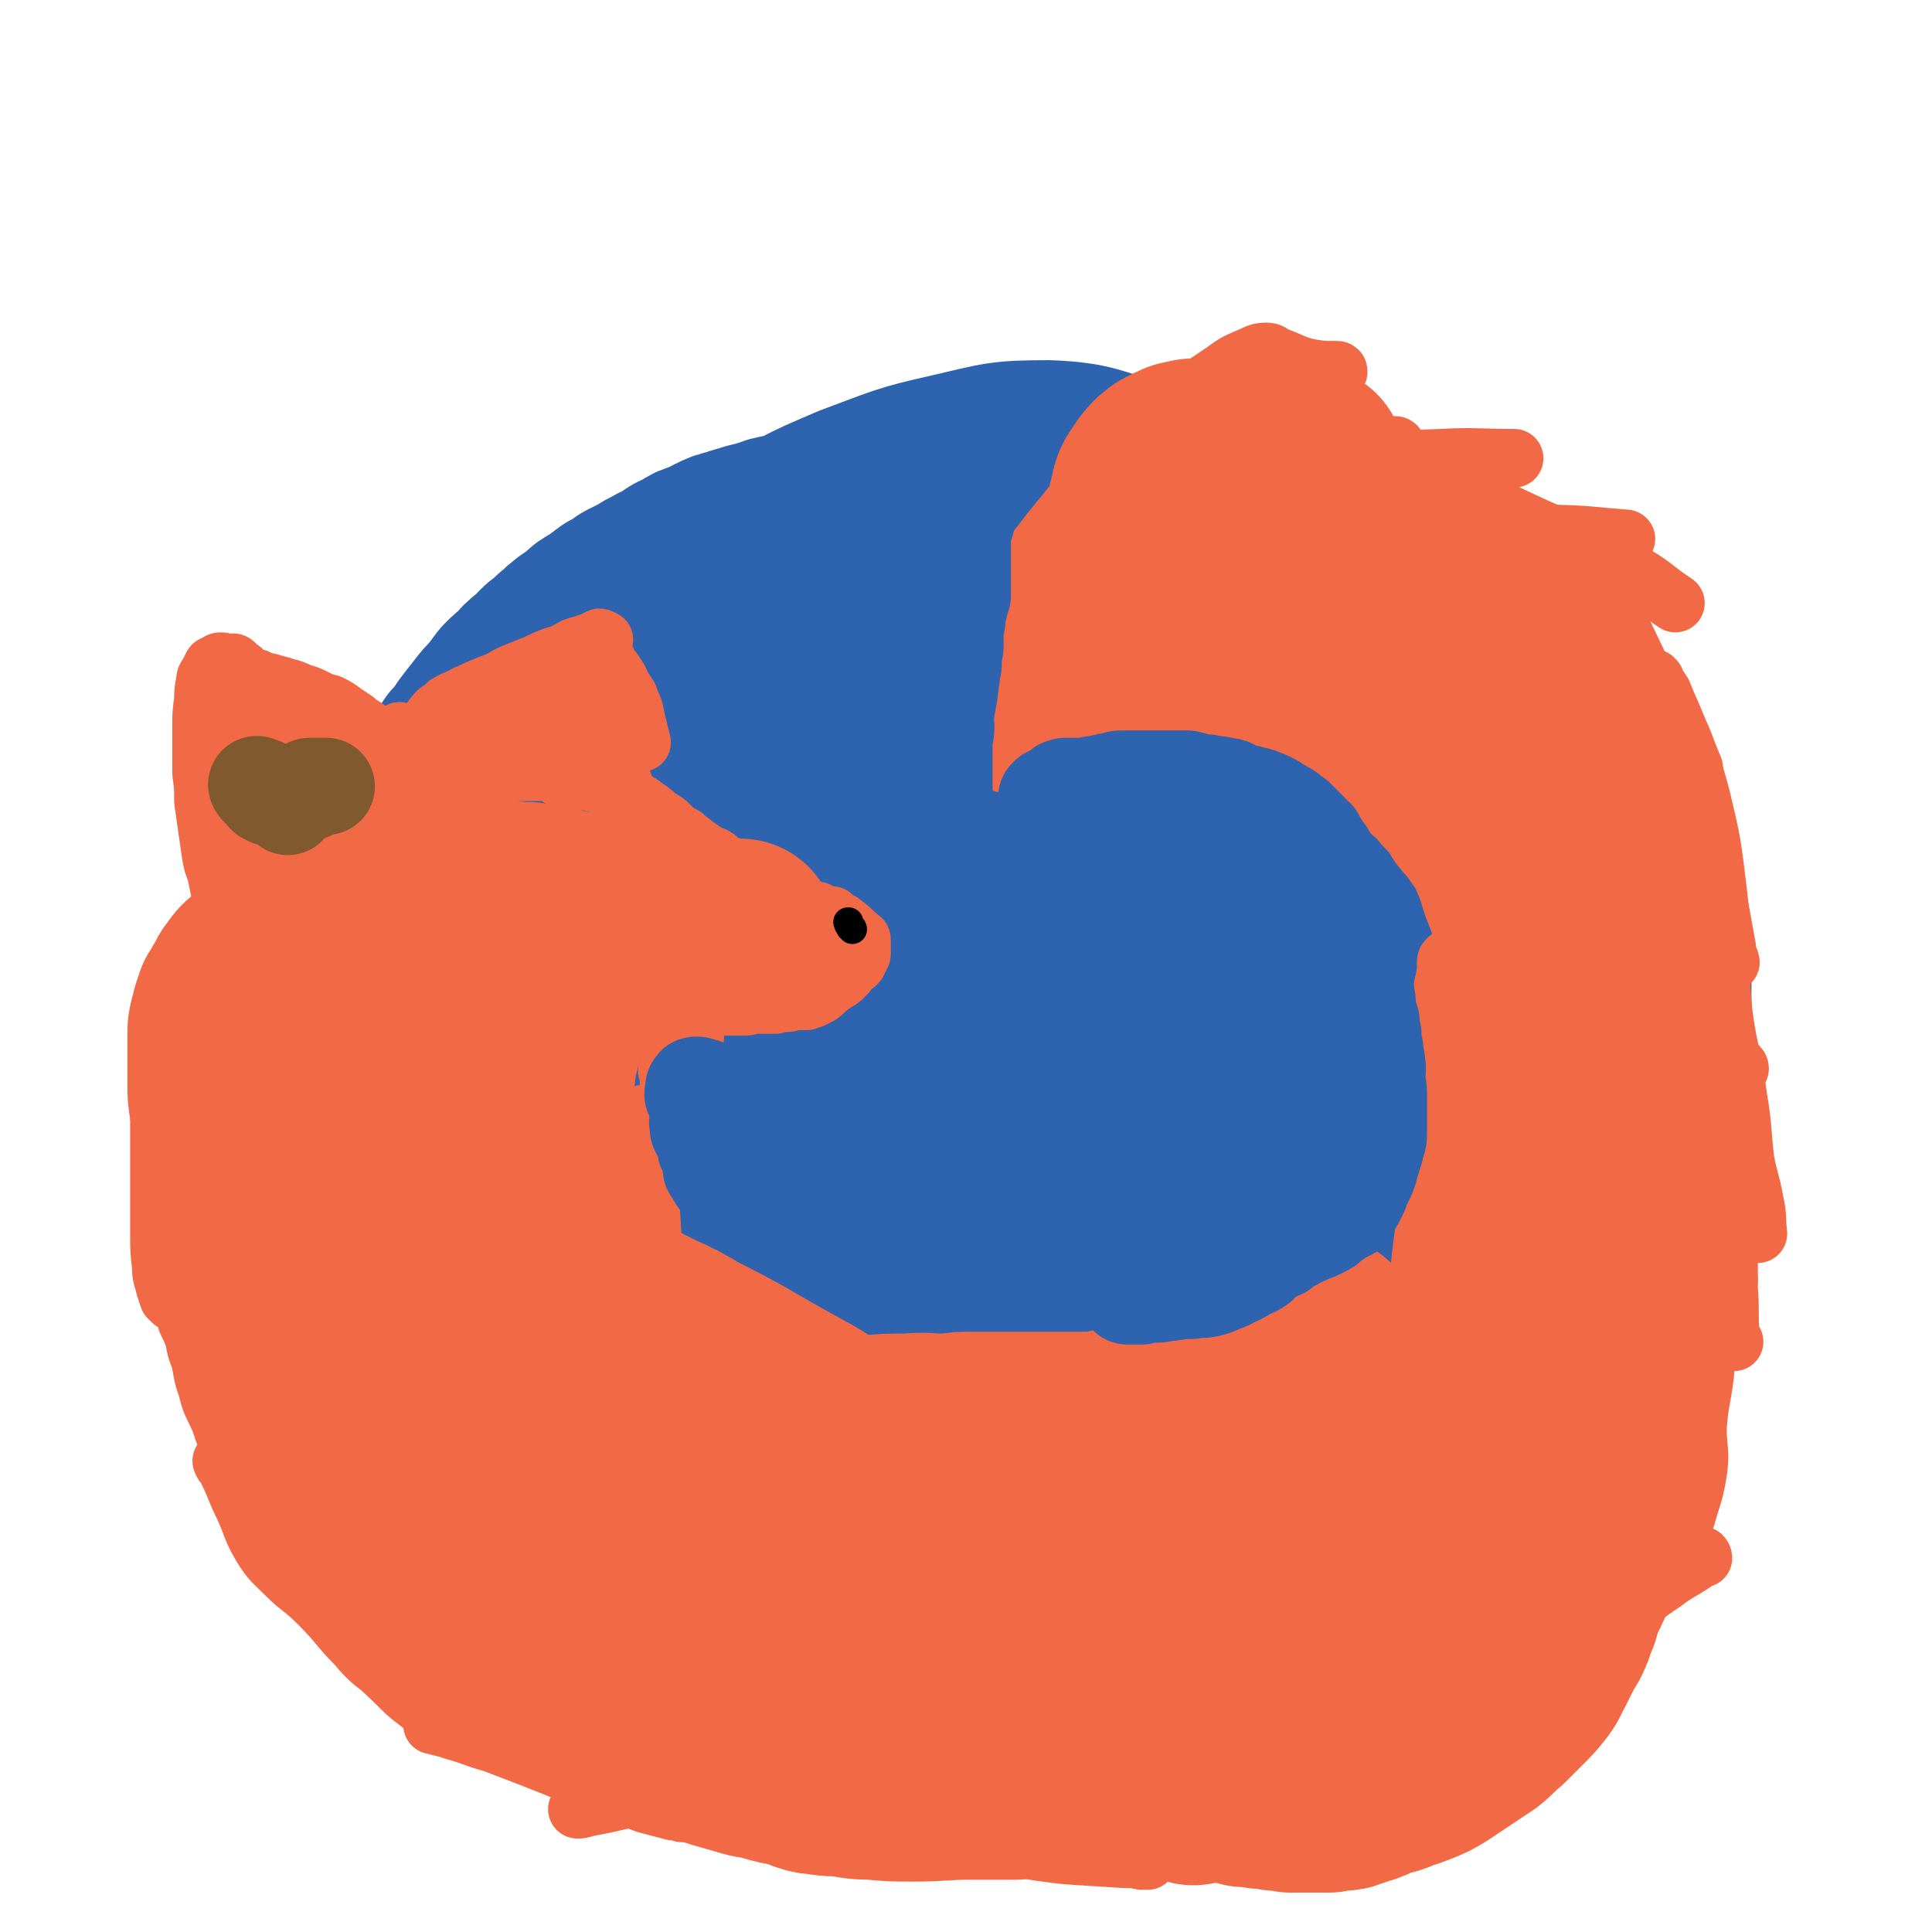 <svg viewBox='0 0 1054 1054' version='1.1' xmlns='http://www.w3.org/2000/svg' xmlns:xlink='http://www.w3.org/1999/xlink'><g fill='none' stroke='#2D63AF' stroke-width='105' stroke-linecap='round' stroke-linejoin='round'><path d='M474,407c-1,0 -1,-1 -1,-1 -1,0 -1,1 -1,2 0,1 1,0 1,1 0,1 0,1 -1,3 0,1 0,2 -1,3 -1,1 -1,0 -3,0 -2,1 -2,1 -5,2 -3,0 -3,-1 -6,0 -6,2 -6,2 -11,7 -15,14 -15,15 -29,31 -19,21 -22,20 -37,44 -12,19 -10,20 -16,42 -5,17 -4,17 -5,34 -1,17 -2,17 0,34 5,34 7,34 14,68 4,17 3,18 9,34 8,18 9,18 20,34 9,15 9,15 19,29 11,14 10,15 22,28 9,11 9,12 21,20 12,8 12,7 26,12 16,6 16,9 34,11 19,1 20,0 40,-5 21,-4 22,-4 42,-13 38,-17 40,-15 75,-38 16,-10 15,-13 28,-28 10,-11 9,-11 18,-24 8,-10 9,-10 16,-21 7,-11 5,-12 11,-23 5,-8 6,-8 10,-17 7,-11 6,-12 12,-23 6,-11 7,-11 12,-22 6,-11 9,-11 11,-24 4,-16 1,-17 2,-34 1,-17 3,-17 3,-34 1,-16 0,-16 -2,-32 -2,-16 -1,-16 -4,-32 -3,-14 -3,-14 -7,-28 -3,-12 -2,-14 -8,-24 -6,-8 -8,-7 -16,-14 -6,-6 -6,-7 -13,-11 -4,-3 -5,-2 -10,-4 -6,-1 -6,-1 -13,-2 -12,-2 -12,-1 -25,-2 -14,-2 -14,-2 -28,-3 -13,-1 -13,-1 -27,-2 -15,-1 -15,-2 -31,-3 -13,-1 -13,-3 -27,-2 -14,0 -14,1 -27,2 -10,1 -10,2 -19,3 -10,2 -11,1 -21,3 -8,2 -8,2 -15,6 -7,3 -7,3 -13,8 -10,8 -9,9 -18,18 -9,10 -11,9 -18,20 -10,14 -9,15 -16,31 -5,13 -5,13 -8,26 -5,15 -4,15 -8,31 -5,15 -5,16 -10,31 -8,20 -10,19 -17,39 -6,19 -7,20 -10,40 -4,20 -3,20 -5,41 -1,18 -2,19 0,36 1,14 1,14 6,27 4,11 5,12 12,21 8,11 8,10 17,19 8,8 8,9 16,15 11,7 12,7 24,12 13,6 14,6 28,9 14,2 14,1 28,1 13,-1 13,-1 26,-2 16,-2 16,-2 31,-5 16,-3 17,-3 32,-7 16,-5 16,-4 31,-10 11,-5 10,-6 21,-12 13,-6 14,-5 26,-12 10,-5 9,-6 19,-13 7,-5 7,-4 13,-9 12,-12 12,-11 22,-24 13,-16 15,-15 23,-33 9,-18 6,-20 11,-39 5,-21 7,-21 11,-42 3,-20 2,-21 3,-41 1,-18 1,-18 2,-37 1,-15 0,-15 2,-30 2,-23 3,-23 6,-45 1,-11 2,-11 3,-22 0,-11 1,-11 -2,-22 -1,-8 -2,-8 -6,-16 -5,-8 -5,-9 -12,-16 -8,-7 -8,-9 -19,-11 -16,-4 -17,-2 -35,-1 -27,2 -28,1 -55,7 -33,8 -33,9 -64,21 -28,11 -29,11 -55,24 -9,4 -8,6 -16,11 -12,8 -13,7 -24,16 -10,8 -9,9 -18,17 -8,8 -8,7 -15,15 -6,7 -7,7 -12,15 -7,8 -10,8 -12,17 -2,12 0,13 2,25 1,11 2,11 5,21 4,13 4,13 7,26 4,14 6,13 7,27 2,13 0,14 0,27 0,15 0,15 0,29 0,13 -1,13 -1,27 0,14 -1,14 0,29 1,13 2,13 4,26 3,13 2,14 8,26 5,10 6,9 14,17 6,7 6,9 14,13 6,3 8,3 14,1 14,-3 15,-2 27,-10 22,-14 20,-16 40,-33 35,-31 37,-29 69,-62 25,-26 28,-25 44,-57 16,-32 13,-35 20,-71 4,-16 2,-17 2,-34 0,-9 -1,-9 -1,-18 0,-8 0,-8 0,-16 0,-8 -1,-8 -1,-15 -1,-6 0,-6 -1,-11 -2,-6 -2,-6 -5,-10 -5,-6 -5,-7 -11,-10 -8,-4 -9,-3 -18,-3 -12,-1 -12,-1 -24,2 -19,5 -20,6 -39,14 -24,11 -24,10 -47,24 -24,14 -24,15 -47,32 -21,16 -22,15 -40,34 -32,32 -35,31 -60,68 -9,14 -5,17 -8,34 -3,17 -4,18 -4,35 1,15 1,16 6,30 5,12 5,15 16,22 13,9 15,8 31,11 15,3 16,3 32,1 25,-3 25,-3 48,-10 26,-8 27,-6 50,-19 24,-13 24,-15 44,-33 37,-34 41,-33 71,-72 11,-15 7,-19 11,-38 3,-20 5,-20 3,-40 -1,-16 -1,-17 -9,-32 -7,-14 -6,-16 -19,-25 -12,-10 -15,-9 -31,-11 -16,-3 -17,-4 -32,1 -22,6 -22,8 -42,20 -23,14 -24,14 -43,32 -17,15 -16,16 -29,35 -13,19 -13,19 -22,39 -8,19 -10,19 -12,39 -2,14 -4,18 3,29 5,9 10,8 21,12 14,4 16,7 30,4 21,-4 21,-7 40,-18 24,-13 25,-13 46,-30 18,-14 17,-16 33,-33 13,-14 16,-13 24,-30 6,-12 12,-20 4,-26 -16,-14 -26,-14 -50,-15 -15,-1 -17,2 -29,11 -13,10 -10,13 -20,27 -13,16 -14,15 -25,31 -11,16 -12,16 -20,32 -5,12 -7,14 -7,25 -1,4 3,4 6,5 7,1 7,1 14,0 10,-1 10,-2 20,-6 10,-4 9,-5 18,-10 6,-4 7,-3 13,-7 1,-1 2,-2 2,-3 0,0 -2,1 -3,1 0,1 0,1 -1,1 -3,1 -3,0 -6,0 -6,1 -6,1 -12,3 -8,3 -8,4 -16,8 -6,4 -5,5 -12,9 -3,3 -3,2 -7,4 0,1 0,1 0,1 '/><path d='M464,834c0,0 -1,-1 -1,-1 -1,-1 -1,-1 -1,-1 -1,0 -1,1 -1,1 -1,0 -1,0 -2,0 -1,0 -1,0 -2,-1 -2,-1 -3,0 -4,-1 -6,-4 -6,-4 -11,-9 -11,-8 -10,-8 -21,-17 -15,-11 -16,-10 -30,-22 -13,-11 -14,-11 -25,-23 -12,-13 -11,-13 -22,-27 -11,-14 -13,-13 -22,-29 -8,-16 -7,-17 -13,-34 -6,-15 -7,-15 -10,-30 -4,-17 -4,-17 -5,-34 -1,-17 -1,-17 1,-34 2,-23 3,-23 8,-46 5,-23 5,-23 12,-46 6,-23 6,-23 13,-46 7,-19 6,-19 14,-37 6,-16 5,-17 14,-32 16,-26 15,-28 36,-50 14,-14 16,-13 33,-22 20,-11 20,-11 41,-20 27,-10 27,-11 54,-17 26,-6 26,-7 52,-7 24,1 24,4 47,10 24,5 24,4 48,12 22,7 22,7 44,16 18,8 19,8 36,18 16,9 17,9 31,21 12,11 12,12 23,24 9,11 8,11 16,22 8,10 9,9 16,20 9,13 8,14 16,27 6,11 6,11 11,22 6,14 5,15 10,29 5,15 6,15 10,31 4,15 3,16 4,32 2,15 1,15 1,30 0,20 1,20 0,40 -2,26 0,27 -7,52 -9,30 -13,29 -25,58 -13,28 -14,27 -26,55 -10,23 -8,24 -18,47 -8,17 -7,18 -17,34 -6,12 -7,12 -15,22 -7,9 -7,10 -16,18 -10,8 -11,8 -23,14 -15,8 -15,9 -31,14 -20,7 -20,5 -40,10 -21,5 -21,6 -42,9 -17,3 -17,3 -35,4 -18,1 -18,0 -36,0 -15,-1 -15,-1 -31,-2 -18,0 -18,0 -36,-2 -17,-2 -17,-2 -34,-6 -18,-3 -18,-3 -36,-7 -16,-4 -16,-3 -32,-10 -15,-6 -15,-6 -29,-15 -14,-9 -13,-10 -26,-21 -11,-10 -11,-10 -22,-21 -8,-8 -8,-8 -15,-16 -8,-8 -9,-8 -16,-17 -7,-10 -7,-10 -13,-21 -5,-10 -5,-10 -8,-21 -4,-15 -3,-16 -5,-32 -3,-20 -4,-20 -4,-40 0,-26 0,-26 2,-52 3,-27 3,-27 8,-52 4,-24 2,-24 10,-47 11,-36 12,-36 26,-71 5,-13 6,-12 12,-25 6,-11 6,-12 12,-23 7,-10 6,-11 14,-20 20,-21 20,-20 42,-39 12,-12 11,-13 26,-22 23,-15 24,-15 50,-27 10,-4 10,-3 21,-5 11,-2 11,-1 22,-1 11,-1 11,0 23,-1 14,-1 14,-1 28,-2 14,-1 14,-2 29,-2 13,0 14,0 27,1 12,1 12,1 23,5 12,3 11,4 22,8 12,6 12,5 23,12 10,6 9,7 18,15 11,10 11,10 21,20 10,11 11,11 20,24 7,10 5,11 10,23 6,13 6,13 12,27 5,14 4,15 11,29 7,13 9,12 15,25 5,13 4,14 7,28 3,13 3,13 5,25 3,12 3,12 4,23 2,10 1,10 2,19 1,7 2,7 3,13 1,8 1,8 1,16 0,10 0,10 0,20 -1,12 0,12 -2,24 -1,12 -1,12 -3,24 -1,11 -1,11 -3,23 -2,12 -1,12 -4,24 -2,14 -1,14 -6,27 -9,23 -12,22 -22,44 -10,19 -11,19 -19,40 -4,8 -3,9 -6,18 -2,7 -1,7 -3,14 -1,3 -1,3 -3,5 -2,2 -2,2 -4,3 -4,2 -4,2 -8,4 -5,2 -5,1 -10,3 -4,1 -3,2 -7,3 -5,2 -5,3 -11,4 -10,2 -11,1 -21,2 -13,2 -13,1 -26,2 -9,0 -9,0 -17,0 -10,-1 -10,-1 -20,-1 -12,-1 -12,-1 -23,-2 -10,0 -10,0 -20,-1 -9,-1 -9,-1 -18,-3 -11,-1 -11,-2 -22,-3 -9,-1 -9,-1 -17,-2 -8,-1 -8,-1 -15,-2 -8,-2 -8,-2 -15,-3 -9,-2 -9,-2 -17,-3 -8,-2 -8,-2 -16,-4 -7,-2 -7,-2 -15,-3 -9,-2 -9,-1 -18,-4 -9,-2 -9,-1 -17,-5 -7,-3 -6,-3 -12,-7 -7,-4 -7,-4 -12,-10 -7,-5 -7,-6 -13,-12 -6,-7 -6,-7 -12,-14 -5,-6 -6,-5 -10,-12 -3,-6 -4,-6 -6,-12 -2,-6 -1,-6 -2,-12 -2,-4 -1,-4 -3,-9 -1,-4 -1,-4 -2,-8 -1,-4 -1,-4 -2,-8 -1,-4 -2,-4 -2,-9 -1,-5 -2,-5 -2,-10 0,-6 0,-6 1,-12 0,-6 0,-6 1,-12 1,-4 1,-4 3,-8 2,-3 2,-4 4,-6 3,-2 3,-2 6,-1 3,0 3,0 5,1 2,1 2,1 4,2 2,1 2,2 3,3 0,3 0,3 0,5 0,4 -1,4 -1,8 -2,11 -3,11 -4,23 -1,7 -1,7 0,14 0,8 0,8 2,15 1,7 1,7 3,14 2,6 2,6 5,12 2,5 2,5 5,10 3,4 3,5 7,9 7,5 7,6 16,10 18,7 18,7 37,12 20,5 21,6 42,8 21,2 21,1 42,1 19,0 19,0 39,0 18,0 18,-1 37,0 13,0 13,0 26,1 11,1 11,1 22,1 7,1 6,1 13,2 4,0 4,-1 8,-1 5,0 5,1 9,0 5,0 5,0 10,-1 5,-1 5,-1 10,-2 3,-1 3,-1 6,-3 3,-1 3,0 5,-2 1,-1 1,-1 2,-2 1,-1 1,-1 3,-2 1,-1 1,-1 2,-3 2,-1 2,-1 4,-2 3,-2 3,-2 5,-4 4,-4 4,-3 8,-8 5,-7 5,-7 10,-14 5,-8 5,-8 11,-17 4,-6 4,-6 7,-13 4,-7 4,-7 6,-14 3,-6 2,-6 3,-12 1,-6 1,-6 2,-12 0,-6 0,-6 1,-12 0,-4 0,-4 0,-8 0,-4 1,-5 0,-9 0,-1 -1,-1 -1,-2 -1,-1 -1,-1 -1,-2 -1,-2 -1,-2 -2,-4 0,-2 0,-2 -1,-5 0,-3 0,-3 0,-6 0,-4 0,-4 1,-9 0,-5 0,-5 1,-11 1,-7 1,-7 3,-15 2,-10 1,-10 4,-21 3,-11 3,-11 6,-22 4,-10 4,-10 7,-19 3,-8 3,-8 6,-16 3,-7 3,-7 5,-14 2,-7 2,-7 4,-14 2,-8 2,-8 3,-15 2,-8 2,-8 3,-17 1,-8 1,-8 2,-16 1,-8 1,-8 2,-16 1,-8 1,-8 2,-17 0,-7 0,-7 0,-15 0,-8 0,-8 -1,-16 -1,-8 -1,-8 -2,-16 -1,-7 -1,-7 -3,-15 -1,-8 -1,-8 -4,-15 -2,-7 -2,-7 -5,-14 -2,-8 -2,-8 -5,-15 -3,-6 -3,-6 -6,-13 -3,-6 -3,-6 -7,-13 -4,-6 -4,-6 -8,-11 -4,-5 -4,-6 -8,-10 -5,-4 -5,-4 -10,-7 -5,-3 -5,-3 -11,-5 -5,-2 -5,-1 -11,-3 -5,-2 -5,-2 -10,-4 -4,-1 -4,0 -8,-2 -6,-1 -6,-2 -11,-3 -5,-2 -5,-2 -10,-4 -7,-2 -7,-1 -14,-3 -7,-2 -7,-2 -13,-4 -7,-2 -7,-2 -14,-4 -6,-3 -6,-3 -13,-5 -6,-2 -6,-2 -13,-3 -6,-2 -6,-3 -12,-5 -5,-2 -5,-1 -11,-3 -5,-2 -5,-2 -10,-3 -5,-2 -5,-2 -10,-4 -4,-1 -4,-1 -8,-2 -4,-1 -4,-1 -7,-2 -4,0 -4,0 -7,0 -4,0 -4,0 -8,0 -4,0 -4,0 -8,0 -4,0 -4,0 -9,1 -4,0 -4,0 -8,1 -5,1 -5,1 -9,2 -5,1 -5,1 -9,2 -6,1 -6,1 -11,2 -6,1 -6,1 -12,3 -5,1 -4,1 -9,3 -5,2 -5,2 -11,4 -4,1 -4,1 -9,2 -6,1 -6,1 -11,3 -4,1 -4,1 -8,2 -5,2 -5,1 -9,3 -5,1 -5,1 -9,3 -4,2 -4,2 -8,4 -4,1 -4,1 -7,3 -3,2 -3,2 -6,3 -3,2 -3,2 -6,4 -3,2 -3,1 -6,3 -4,2 -4,2 -7,4 -4,2 -4,2 -8,4 -4,3 -4,3 -8,5 -4,3 -4,3 -8,6 -4,2 -4,2 -7,5 -4,3 -4,3 -7,5 -4,3 -3,3 -7,6 -3,3 -3,3 -7,6 -3,3 -3,3 -6,6 -4,3 -4,3 -7,7 -4,3 -4,3 -7,6 -3,4 -3,4 -6,8 -4,4 -4,4 -7,8 -4,5 -4,5 -7,9 -3,5 -3,5 -7,9 -3,5 -3,5 -7,9 -2,4 -2,4 -5,9 -3,4 -3,4 -7,8 -3,4 -3,4 -7,8 -3,4 -3,4 -6,8 -3,4 -3,4 -5,8 -3,4 -3,4 -5,8 -2,4 -1,4 -3,8 -1,4 -2,4 -3,8 -1,4 -1,4 -2,9 -1,4 -2,4 -3,8 -2,5 -1,5 -2,9 -1,5 -1,5 -3,9 -1,5 -1,5 -2,9 -1,5 -1,5 -2,11 -1,6 -1,6 -2,12 -2,8 -2,8 -3,16 -2,11 -1,11 -2,21 -1,12 -1,12 -1,23 -1,12 -1,12 -1,24 -1,10 -1,10 -1,20 -1,9 -1,9 -2,17 0,7 0,7 -1,14 0,6 0,6 0,12 -1,5 0,5 0,9 0,5 -1,5 0,10 0,3 0,3 0,7 1,4 1,4 1,8 1,4 1,4 1,8 1,4 2,4 3,8 1,4 1,4 2,7 1,4 1,4 2,9 1,3 1,3 2,7 2,4 2,4 4,8 1,4 1,4 3,8 2,3 2,3 3,7 2,3 2,3 4,5 1,3 1,3 3,6 2,3 2,3 4,6 2,3 2,3 4,5 2,4 2,4 4,7 2,3 2,3 4,5 2,3 2,3 5,6 2,3 2,3 4,5 4,5 5,5 9,9 3,3 3,3 5,5 3,2 3,2 6,4 3,3 3,3 5,5 3,3 3,3 6,6 3,3 3,3 6,6 4,2 3,3 7,5 4,3 4,3 9,6 4,3 4,2 8,5 4,3 4,3 8,6 4,3 3,3 7,5 3,3 3,3 7,5 3,2 3,2 7,4 2,2 2,2 5,3 3,2 3,2 6,3 4,1 4,1 7,2 3,1 3,1 7,2 3,1 3,1 7,3 2,1 2,1 5,2 3,1 3,1 6,2 3,1 3,1 5,2 3,1 3,1 6,3 3,1 3,1 7,2 3,1 3,1 6,2 4,1 4,1 8,2 4,1 4,1 8,2 5,2 5,2 9,3 4,1 4,1 8,2 4,1 4,1 8,2 4,2 4,2 8,3 3,1 3,1 7,2 4,2 4,2 8,3 4,1 4,1 8,2 4,1 4,1 8,2 4,1 4,1 8,2 3,1 3,1 7,2 3,1 3,1 6,1 4,1 4,1 8,1 3,1 3,1 7,2 5,0 5,0 10,1 5,0 5,0 10,1 5,0 5,0 10,1 4,0 5,0 9,0 5,-1 5,-1 10,-1 4,0 4,0 9,-1 5,-1 5,-1 10,-1 5,-1 5,0 10,-1 4,-1 4,-1 7,-2 6,-1 6,-1 11,-2 5,-1 5,-1 10,-1 4,-1 4,-1 8,-1 3,-1 3,-1 7,-1 1,-1 1,-1 3,-1 2,-1 2,-1 5,-2 2,0 2,0 4,-1 3,0 3,0 7,-1 4,0 4,0 8,-1 5,-1 5,-1 9,-1 4,-1 4,-1 9,-1 4,-1 4,-1 8,-1 5,-1 5,-1 9,-2 4,-1 5,0 9,-1 5,-1 5,-2 10,-3 5,-1 5,-1 11,-2 5,-1 5,-1 10,-3 6,-2 6,-1 11,-3 6,-2 6,-2 11,-4 5,-2 5,-3 10,-5 5,-2 5,-2 10,-4 5,-3 5,-2 10,-5 4,-2 4,-2 8,-4 4,-3 4,-2 8,-5 3,-2 3,-2 6,-4 3,-2 3,-2 6,-5 2,-2 2,-3 4,-6 2,-3 2,-3 4,-6 3,-5 2,-5 5,-9 3,-5 4,-5 7,-10 3,-5 3,-5 6,-11 4,-6 4,-6 7,-12 3,-5 3,-5 6,-10 3,-6 3,-6 6,-12 3,-5 3,-5 5,-10 2,-5 2,-5 4,-10 2,-5 2,-5 4,-9 1,-5 1,-5 2,-9 1,-5 1,-5 2,-9 1,-4 1,-4 3,-9 1,-4 1,-4 2,-9 1,-4 1,-5 2,-9 2,-5 2,-4 4,-9 1,-4 1,-4 3,-9 2,-5 2,-5 3,-9 2,-5 3,-5 4,-10 3,-6 3,-6 4,-12 2,-5 2,-5 4,-11 1,-6 1,-6 3,-11 1,-5 1,-5 2,-9 1,-5 1,-5 2,-10 1,-4 1,-4 2,-8 0,-4 0,-4 0,-8 -1,-3 0,-3 0,-7 0,-4 0,-4 0,-8 0,-4 0,-4 0,-8 0,-4 0,-4 0,-8 0,-4 0,-4 0,-8 -1,-4 -1,-4 -2,-8 0,-4 0,-4 -1,-7 0,-5 -1,-5 -1,-9 0,-5 0,-5 0,-9 0,-5 0,-5 0,-9 0,-5 0,-5 0,-9 0,-5 0,-5 0,-9 0,-4 0,-4 0,-8 0,-4 0,-4 0,-8 0,-4 0,-4 0,-8 0,-3 0,-3 0,-7 0,-3 0,-3 0,-6 -1,-4 -1,-4 -1,-7 -1,-3 -1,-3 -1,-5 -1,-3 -1,-3 -2,-5 0,-2 0,-2 -1,-4 -1,-2 -2,-2 -3,-4 0,-1 0,-1 -1,-2 -1,-1 -1,-1 -1,-2 -1,0 -1,0 -1,-1 -1,0 -1,0 -2,0 '/></g>
<g fill='none' stroke='#F26946' stroke-width='32' stroke-linecap='round' stroke-linejoin='round'><path d='M351,609c0,0 -1,-1 -1,-1 0,0 1,0 2,0 0,0 0,0 1,0 0,0 0,0 1,0 0,1 0,1 1,1 0,1 0,2 0,3 0,3 0,3 0,6 0,5 0,5 0,10 0,8 -1,8 0,15 0,9 0,9 0,18 1,17 1,17 2,33 1,15 1,15 3,31 2,12 2,12 5,24 0,2 0,2 0,3 '/><path d='M373,735c0,0 -1,-1 -1,-1 0,0 0,0 1,0 0,1 -1,1 0,2 0,1 0,1 0,2 0,2 0,2 1,4 1,4 0,5 2,8 3,7 4,6 8,12 5,7 5,7 10,14 6,9 6,9 13,17 6,6 6,6 13,12 6,4 6,4 12,9 5,4 5,4 10,8 '/><path d='M411,816c0,0 -1,-1 -1,-1 0,0 1,1 2,1 1,1 1,1 2,2 4,2 4,2 7,5 4,3 4,3 9,6 4,3 4,3 9,6 4,2 4,2 9,3 4,2 4,2 8,4 4,1 4,1 8,2 5,2 5,2 11,3 6,1 6,1 12,2 6,1 6,1 13,2 7,1 7,1 15,2 7,1 7,2 15,3 3,0 3,0 7,0 '/><path d='M501,868c0,-1 -1,-1 -1,-1 0,-1 1,0 2,0 1,0 1,0 2,1 2,0 2,1 4,1 4,0 4,0 8,0 5,-1 5,0 9,0 6,0 6,0 12,0 7,0 7,0 13,0 9,-1 9,-1 19,-1 10,-1 10,0 21,-1 12,-1 12,-1 23,-3 11,-1 11,-1 21,-2 13,-2 13,-2 26,-4 16,-3 16,-3 32,-8 11,-3 11,-5 22,-9 '/><path d='M687,866c0,0 -1,-1 -1,-1 0,-1 1,0 2,-1 1,-3 0,-3 2,-5 3,-6 3,-6 7,-12 6,-12 6,-12 13,-24 6,-13 6,-13 13,-26 7,-14 6,-14 13,-28 7,-15 6,-15 14,-30 10,-17 10,-17 21,-34 11,-15 13,-13 23,-29 7,-11 6,-12 11,-23 3,-6 3,-6 6,-12 '/><path d='M773,756c0,0 -1,-1 -1,-1 0,0 0,0 0,0 1,0 1,0 1,0 0,-2 0,-2 0,-4 0,-9 0,-9 0,-17 0,-15 0,-15 1,-31 1,-21 2,-20 4,-41 2,-21 2,-21 4,-42 1,-17 1,-17 2,-33 1,-10 1,-10 2,-21 0,-6 0,-6 0,-13 0,-4 -1,-4 0,-8 0,-3 0,-3 1,-5 0,-3 1,-3 1,-5 1,-5 1,-5 1,-10 0,-1 0,-1 1,-2 '/><path d='M828,604c0,-1 -1,-1 -1,-1 0,-1 1,0 1,0 0,0 -1,0 -1,-1 -1,-1 -1,-1 -2,-3 -1,-6 -1,-6 -3,-13 -3,-12 -3,-12 -6,-24 -4,-15 -5,-15 -8,-30 -4,-15 -4,-16 -7,-31 -2,-11 -1,-11 -4,-23 -1,-6 -2,-6 -4,-12 -1,-5 -1,-5 -3,-10 -1,-5 -1,-5 -2,-11 -1,-5 -1,-5 -1,-10 -1,-6 0,-6 -1,-11 -1,-5 0,-6 -2,-10 -4,-7 -4,-7 -9,-13 -4,-5 -5,-5 -9,-9 '/><path d='M801,454c0,0 0,0 -1,-1 0,0 0,-1 -1,-1 -3,-1 -3,-1 -6,-2 -8,-3 -8,-4 -15,-7 -14,-6 -14,-7 -28,-12 -14,-6 -14,-6 -29,-10 -12,-3 -12,-3 -24,-4 -9,-2 -10,-1 -19,-2 -8,0 -8,1 -16,1 -10,-1 -10,-1 -20,-1 '/><path d='M700,433c0,0 0,0 -1,-1 -1,0 -1,0 -1,0 -3,0 -3,0 -5,1 -4,0 -4,0 -9,1 -7,1 -7,0 -14,2 -6,1 -6,1 -11,2 -5,1 -5,1 -9,3 -2,1 -2,1 -4,2 -2,1 -1,2 -3,3 0,0 0,0 0,0 '/><path d='M680,437c0,0 -1,-1 -1,-1 -1,0 -1,1 -1,1 -1,-1 -1,-1 -2,-1 -2,-1 -2,-1 -4,-1 -4,-1 -4,-1 -8,-1 -4,0 -4,0 -8,0 -6,0 -6,0 -12,0 -6,0 -6,0 -11,1 -6,1 -6,1 -11,2 -5,2 -5,2 -10,5 -4,1 -3,2 -7,4 -1,0 -1,0 -3,1 '/><path d='M613,443c0,0 -1,-1 -1,-1 0,0 1,0 1,-1 0,0 0,0 -1,-1 0,-2 0,-2 -1,-3 -1,-4 -1,-4 -3,-8 -2,-5 -3,-5 -4,-11 -3,-8 -3,-8 -4,-17 -1,-11 0,-11 0,-23 1,-14 1,-15 3,-29 3,-15 3,-15 7,-29 2,-9 2,-9 4,-18 '/><path d='M642,429c0,0 0,-1 -1,-1 0,0 0,0 -1,0 0,0 0,0 -1,0 -1,0 -1,0 -2,0 -2,0 -2,0 -4,0 0,0 0,0 -1,0 0,0 0,0 -1,0 -1,0 -1,0 -1,0 -1,0 -1,0 -1,0 -2,1 -1,1 -3,2 -1,0 -1,0 -3,1 -2,0 -2,0 -3,1 -2,0 -2,0 -4,1 -2,1 -2,1 -4,1 -2,1 -2,1 -5,1 -5,1 -5,0 -11,0 -6,0 -6,0 -12,-1 -7,-1 -7,-1 -13,-2 -6,-2 -6,-1 -12,-3 -3,-1 -3,0 -6,-2 -1,-1 -1,-2 -2,-3 '/><path d='M606,441c0,0 0,-1 -1,-1 0,0 0,0 0,0 -1,0 0,0 -1,-1 -1,-1 -1,-1 -3,-1 -2,-1 -3,-1 -5,-1 -5,-1 -5,-1 -10,-2 -5,-1 -5,-1 -10,-2 -4,-1 -4,-2 -8,-3 -3,-1 -4,-1 -7,-2 -4,-3 -4,-3 -8,-6 -3,-4 -4,-4 -6,-8 -3,-6 -3,-6 -5,-12 -2,-6 -2,-6 -3,-13 -2,-7 -2,-7 -2,-14 -1,-6 -1,-7 0,-13 1,-9 1,-9 4,-17 4,-11 3,-12 9,-23 10,-17 11,-16 23,-32 14,-17 14,-18 29,-33 16,-16 16,-17 33,-31 15,-12 16,-12 32,-23 7,-5 7,-5 14,-8 5,-2 5,-3 10,-3 3,0 3,2 7,3 8,3 8,4 17,6 7,1 7,1 14,1 1,0 1,0 1,1 '/><path d='M597,278c-1,0 -2,-1 -1,-1 0,0 1,0 2,0 1,-1 1,-1 3,-1 2,-1 2,-1 5,-2 5,-2 4,-3 9,-5 9,-3 9,-4 18,-5 19,-4 20,-4 39,-6 29,-3 29,-3 57,-5 29,-2 29,-2 57,-3 20,-1 20,0 40,0 '/><path d='M663,244c0,-1 -1,-2 -1,-1 0,0 1,0 2,1 0,0 0,0 1,0 3,0 2,1 5,1 6,1 6,1 11,2 16,5 16,6 32,11 23,7 23,7 46,14 22,5 22,5 44,10 16,4 16,5 32,8 14,2 14,1 29,2 11,1 11,1 23,2 '/><path d='M690,224c0,0 0,-1 -1,-1 0,0 -1,1 -1,2 0,1 1,1 1,1 4,1 4,1 7,2 8,2 9,1 16,4 19,7 18,8 36,16 22,9 22,8 44,18 19,9 19,9 38,18 15,7 15,7 31,13 8,3 8,3 16,5 '/><path d='M693,194c-1,0 -1,-1 -1,-1 -1,0 0,0 0,1 0,0 0,0 0,1 0,1 0,1 1,2 4,5 4,5 9,9 8,8 8,8 18,15 14,10 14,10 29,19 19,12 18,13 37,24 19,10 19,9 38,18 17,8 18,7 35,15 16,7 16,7 32,16 12,7 11,8 23,16 '/><path d='M762,244c0,0 0,-1 -1,-1 0,0 0,1 -1,1 0,1 -1,1 -1,1 1,2 2,2 4,4 6,4 6,4 11,8 12,10 12,10 24,20 15,13 15,13 31,25 17,14 18,12 33,27 16,15 16,15 30,32 11,14 11,14 19,29 8,14 7,15 13,29 '/><path d='M857,297c0,0 -1,-1 -1,-1 0,0 0,0 1,1 1,1 1,1 2,3 3,5 3,5 6,10 6,10 7,9 13,20 9,18 9,18 18,37 10,21 12,20 20,41 9,22 7,23 13,46 5,21 5,21 9,41 2,11 2,11 4,22 0,4 1,4 2,8 '/><path d='M903,371c-1,0 -2,-1 -1,-1 0,0 0,1 1,2 2,3 2,3 4,6 4,10 4,9 8,19 7,19 8,19 13,38 6,25 6,26 9,51 4,33 0,33 3,66 3,23 5,23 8,46 3,18 2,18 4,35 2,11 3,11 5,22 2,9 1,9 2,18 '/><path d='M949,583c0,-1 -1,-2 -1,-1 -1,0 -1,0 -1,2 -1,1 -1,1 -1,3 -1,7 -1,7 -1,13 -1,10 -1,10 -1,20 -1,16 -1,16 -2,32 0,14 0,14 1,28 0,12 0,12 0,23 1,13 0,13 1,26 1,2 1,2 2,3 '/><path d='M943,698c0,0 -1,-1 -1,-1 -1,0 0,1 -1,2 -1,3 -2,3 -3,6 -3,8 -4,8 -6,16 -2,14 -1,14 -2,29 -2,15 -3,15 -4,29 0,12 2,13 0,25 -2,12 -3,12 -6,23 -4,12 -5,12 -9,24 '/><path d='M929,850c0,-1 -1,-2 -1,-1 -2,0 -2,1 -3,3 -9,6 -9,5 -17,11 -12,8 -12,9 -24,17 -17,12 -17,12 -35,24 -17,10 -17,10 -33,20 -11,7 -11,7 -21,15 -7,5 -7,6 -14,12 -4,4 -3,6 -8,9 -7,5 -8,4 -15,8 '/><path d='M818,967c0,0 -1,-1 -1,-1 -2,1 -1,2 -3,2 -5,2 -6,1 -11,2 -8,2 -8,3 -16,5 -10,3 -10,4 -20,7 -14,3 -14,3 -27,5 -19,2 -19,2 -38,3 -18,1 -18,1 -37,2 -16,0 -16,-1 -31,-1 -15,0 -15,0 -29,-1 '/><path d='M626,1015c0,0 -1,-1 -1,-1 -1,0 -1,1 -2,1 -5,-1 -5,-1 -10,-1 -15,-1 -16,-1 -31,-2 -19,-2 -19,-3 -37,-5 -22,-2 -22,-1 -44,-4 -17,-2 -17,-2 -34,-6 -14,-3 -15,-2 -29,-7 -11,-3 -10,-5 -22,-8 -12,-3 -12,-2 -24,-4 -10,-1 -10,-1 -20,-1 -9,0 -9,0 -18,2 -17,3 -17,4 -34,7 -3,1 -3,1 -5,1 0,0 0,0 0,0 '/><path d='M372,989c0,0 0,-1 -1,-1 -1,0 -2,0 -4,0 -7,-2 -8,-2 -15,-4 -21,-8 -21,-9 -42,-17 -20,-8 -20,-8 -41,-16 -11,-3 -11,-4 -22,-7 -5,-2 -5,-1 -10,-3 0,0 -1,0 -1,0 0,0 2,0 2,0 -2,-3 -2,-4 -4,-7 -7,-7 -8,-6 -15,-13 -12,-12 -12,-11 -24,-23 -11,-11 -10,-12 -21,-23 -9,-9 -10,-8 -18,-16 -7,-7 -8,-7 -13,-15 -6,-10 -5,-11 -10,-22 -5,-10 -4,-10 -9,-20 -1,-3 -2,-2 -3,-5 '/><path d='M222,901c0,0 0,0 -1,-1 0,0 0,0 -1,0 -1,0 -1,-1 -2,-1 -3,-1 -4,0 -7,-2 -5,-1 -5,-1 -10,-4 -5,-2 -5,-2 -9,-6 -6,-4 -6,-4 -11,-9 -8,-9 -7,-10 -15,-20 -9,-11 -10,-10 -17,-22 -7,-11 -6,-12 -11,-23 -5,-10 -6,-10 -11,-21 -4,-8 -4,-8 -7,-17 -4,-9 -5,-9 -7,-18 -3,-8 -2,-8 -4,-16 -2,-5 -2,-5 -3,-11 -2,-5 -2,-5 -4,-9 -1,-4 -1,-4 -2,-8 -1,-2 0,-2 0,-4 -1,-2 0,-2 0,-5 0,-2 0,-2 0,-4 0,-3 -1,-3 0,-6 0,-3 0,-2 1,-5 0,-3 0,-3 1,-5 0,-2 0,-2 1,-4 1,-3 1,-3 1,-5 1,-2 1,-2 1,-4 1,-2 1,-2 1,-3 '/><path d='M96,709c0,-1 0,-2 -1,-1 0,0 0,0 0,1 -1,0 -1,1 -1,1 -1,-1 -1,-1 -2,-2 -1,-3 -1,-3 -2,-6 -1,-5 -2,-5 -2,-11 -1,-9 -1,-9 -1,-18 0,-9 0,-9 0,-18 0,-10 0,-10 0,-20 0,-9 0,-9 0,-18 0,-8 0,-8 0,-17 0,-7 -1,-7 0,-14 0,-5 0,-5 1,-9 1,-4 1,-4 1,-8 1,-4 1,-5 2,-9 1,-4 1,-4 3,-7 2,-4 2,-4 4,-8 2,-4 2,-5 5,-8 2,-4 3,-3 6,-7 3,-7 3,-7 5,-14 '/><path d='M102,558c0,0 -1,-1 -1,-1 0,-1 0,-1 1,-1 0,-1 1,-1 1,-1 0,-1 0,-1 0,-2 1,-2 1,-2 1,-4 1,-2 1,-2 1,-4 1,-2 1,-2 2,-4 0,-3 0,-3 1,-6 1,-2 1,-2 2,-5 2,-4 2,-4 4,-9 2,-5 2,-5 4,-11 3,-6 3,-7 5,-13 3,-7 3,-7 6,-13 3,-7 3,-7 6,-13 2,-6 2,-6 5,-12 3,-5 3,-5 6,-10 2,-5 2,-5 5,-9 4,-5 4,-4 7,-8 4,-4 4,-4 7,-7 3,-2 3,-2 5,-3 3,-2 3,-2 6,-3 2,0 3,0 5,0 2,0 2,0 3,0 1,0 1,1 2,1 1,0 1,0 2,0 0,0 -1,1 -1,1 '/><path d='M131,507c0,0 -1,-1 -1,-1 0,0 0,0 0,0 0,0 0,0 -1,-1 0,0 -1,0 -1,-1 -1,-1 -1,-1 -1,-2 -1,-3 -2,-3 -3,-6 -1,-2 -1,-2 -2,-5 -1,-2 -1,-2 -2,-5 -1,-5 -1,-5 -2,-10 -2,-5 -2,-5 -3,-11 -1,-7 -1,-7 -2,-14 -1,-7 -1,-7 -2,-14 0,-8 0,-8 -1,-15 0,-7 0,-7 0,-14 0,-6 0,-6 0,-13 0,-6 0,-6 1,-13 0,-5 0,-5 1,-10 0,-3 1,-3 2,-5 1,-2 1,-2 2,-4 1,0 1,0 2,-1 1,0 1,-1 2,-1 2,0 2,0 3,1 1,0 1,0 2,0 1,0 1,0 1,0 1,0 1,-1 2,0 0,0 0,0 1,1 0,1 0,1 1,1 0,0 0,0 1,1 1,0 1,0 1,1 1,0 1,0 1,1 1,0 1,0 1,1 1,0 1,0 1,0 1,1 1,1 2,1 1,1 1,1 3,1 1,1 1,1 3,2 3,0 3,0 6,1 4,1 4,1 7,2 4,1 4,1 8,3 4,1 4,1 8,3 4,2 4,2 8,3 4,2 4,2 8,5 3,2 3,2 6,4 3,3 3,2 7,5 3,2 3,3 6,4 3,1 3,0 6,1 '/><path d='M219,400c0,0 -1,-1 -1,-1 0,0 0,1 1,2 0,0 0,0 1,1 0,0 1,0 1,0 0,0 1,0 1,0 0,-1 0,-1 0,-1 0,0 0,0 0,0 0,0 0,0 0,0 0,0 0,0 1,0 0,0 0,0 1,0 0,0 0,0 0,0 0,0 0,0 1,0 0,0 0,0 1,0 1,0 1,-1 2,-1 1,-1 1,-1 2,-1 1,-1 1,-2 2,-3 2,-2 2,-2 3,-3 2,-3 2,-3 4,-5 3,-2 3,-2 5,-4 5,-3 5,-2 10,-5 5,-2 4,-2 9,-4 5,-2 5,-2 10,-4 5,-3 5,-3 10,-5 5,-2 5,-2 10,-4 4,-2 4,-2 9,-4 4,-1 4,-1 8,-3 3,-2 3,-2 7,-3 3,-1 3,-1 6,-2 2,-1 2,-1 4,-2 1,0 1,1 2,1 0,0 1,0 0,0 0,0 -1,-1 -1,0 -1,0 -1,0 -2,1 0,0 0,0 0,1 0,0 0,1 0,1 0,1 1,1 1,3 1,1 1,1 3,3 1,2 1,2 2,5 2,2 2,2 4,5 2,3 2,3 3,6 2,3 2,3 4,6 1,4 2,4 3,8 1,5 1,5 2,9 1,4 1,4 2,8 '/><path d='M174,444c-1,0 -2,-1 -1,-1 0,-1 0,0 1,0 1,0 1,-1 1,-1 1,-1 1,-1 2,-1 1,-1 1,-1 2,-2 2,0 2,0 3,-1 2,0 2,0 3,-1 3,-1 3,-1 5,-1 5,-2 5,-2 11,-4 9,-1 9,-1 18,-2 9,-2 9,-2 18,-3 8,-2 8,-2 17,-3 6,-2 6,-2 13,-3 6,0 6,0 12,0 5,0 5,0 9,0 4,0 4,0 8,0 3,0 3,0 6,1 3,0 3,0 6,1 2,0 2,0 5,1 3,0 3,0 6,1 3,0 3,0 6,1 2,1 2,1 5,1 5,0 5,0 10,0 '/><path d='M305,424c0,0 -1,-1 -1,-1 0,0 1,1 1,1 1,1 1,1 2,1 0,1 0,0 1,0 0,0 0,0 0,0 0,0 0,0 0,0 0,0 0,0 0,0 2,0 2,0 3,0 3,0 3,0 6,1 3,0 3,0 7,1 3,1 3,1 6,2 4,2 4,2 8,3 3,2 3,2 7,4 4,2 4,2 8,5 3,2 3,2 6,5 4,2 4,2 7,5 3,3 3,3 7,5 3,3 3,2 6,5 3,2 3,2 6,4 3,2 3,1 6,3 2,2 2,2 4,3 2,1 2,1 5,2 1,1 1,1 3,2 2,2 2,2 3,3 2,1 2,1 4,2 1,1 1,1 3,2 2,1 2,1 3,3 2,1 2,1 4,2 1,1 1,1 3,2 1,1 1,1 2,2 1,1 1,1 2,3 1,0 1,0 2,1 2,1 2,0 3,1 0,0 0,1 0,1 1,0 1,0 2,0 0,0 0,0 1,0 0,0 0,0 0,0 0,0 0,0 1,0 0,0 0,0 0,0 1,0 1,0 1,0 0,0 0,0 1,0 0,0 0,0 0,0 0,0 0,0 1,0 0,0 0,0 0,0 1,0 1,0 1,0 1,0 1,0 1,0 0,0 0,0 1,0 0,0 0,0 0,0 1,0 1,0 1,0 0,0 0,0 1,0 1,0 1,0 1,0 1,0 1,0 1,0 0,1 0,1 1,1 0,0 0,0 1,0 0,1 0,1 1,1 1,0 1,0 1,0 1,0 1,0 1,1 1,0 1,0 1,0 1,0 1,0 2,0 0,0 0,-1 0,0 -1,0 0,0 0,0 0,0 0,0 0,0 0,1 -1,0 -1,0 0,0 0,0 1,0 0,0 0,0 0,0 0,1 -1,1 0,1 0,0 0,0 0,0 0,0 0,1 0,1 0,0 1,0 1,0 0,0 0,0 0,1 0,0 0,0 1,0 0,0 0,-1 1,0 0,0 0,0 1,0 0,0 0,0 1,0 0,0 0,1 0,1 1,0 1,0 1,1 1,0 1,-1 1,0 1,0 1,0 1,1 1,1 1,1 2,1 0,1 0,1 1,1 0,1 0,1 1,2 0,0 0,0 1,0 1,0 0,1 1,1 0,0 1,0 1,1 1,0 1,0 1,1 0,0 0,0 0,0 0,1 0,1 0,1 0,1 0,1 0,1 0,0 0,0 0,0 0,1 0,1 0,1 0,1 0,1 0,2 0,0 0,0 0,1 0,0 0,0 0,1 0,1 0,1 -1,2 0,1 0,1 -1,2 0,1 0,1 -1,2 -1,1 -2,1 -3,2 -1,1 -1,1 -2,3 -1,1 -1,1 -3,3 -1,1 -2,1 -3,2 -2,1 -2,1 -3,2 -3,2 -3,3 -6,5 -1,0 -1,0 -2,1 -1,0 -1,0 -2,1 -1,0 -1,0 -3,1 -1,0 -1,0 -2,0 -1,0 -1,0 -2,0 -1,0 -1,0 -2,0 -1,0 -1,0 -2,0 -1,0 -1,1 -2,1 -1,0 -1,0 -2,0 -1,0 -1,0 -2,0 -2,0 -2,0 -3,1 -1,0 -1,-1 -2,0 -1,0 -1,0 -3,0 -1,0 -1,0 -3,0 -2,0 -2,0 -4,0 -2,0 -2,1 -4,1 -2,0 -2,0 -5,0 -2,0 -2,0 -4,0 -2,0 -2,0 -4,0 -1,0 -1,0 -2,0 '/><path d='M379,566c0,0 -1,-1 -1,-1 -1,0 0,1 -1,1 0,0 -1,0 -1,0 -1,0 -1,0 -1,0 -1,0 -1,0 -2,0 -1,0 -1,0 -1,0 -1,0 -1,0 -1,0 -1,0 -1,0 -1,0 0,0 0,1 0,1 -1,1 -2,1 -2,1 0,1 0,2 0,3 0,1 -1,1 -1,3 -1,1 -1,1 -2,3 0,2 0,2 0,3 0,2 -1,2 -1,4 0,1 1,1 1,3 0,2 0,2 0,5 0,2 0,2 0,4 0,2 0,2 1,4 1,2 1,2 2,4 '/><path d='M222,506c-1,0 -1,-1 -1,-1 -1,0 -1,1 -1,1 -1,-1 -1,-1 -2,-2 -1,-1 -1,0 -3,-1 -2,-1 -2,0 -4,-1 -3,-1 -3,-1 -5,-1 -3,0 -3,0 -6,0 -3,0 -3,-1 -5,0 -3,1 -3,1 -5,3 -4,2 -4,2 -7,5 -7,7 -7,7 -13,15 -10,12 -10,12 -17,25 -9,17 -9,17 -16,35 -5,15 -5,15 -8,30 -2,12 -1,13 -2,25 0,12 0,12 0,25 1,13 1,13 2,27 2,14 2,14 5,27 2,10 2,10 5,20 3,8 2,9 7,17 4,6 5,5 10,10 1,2 1,2 3,4 '/><path d='M168,511c-1,-1 -1,-2 -1,-1 -1,0 0,0 -1,1 0,0 0,0 -1,1 -1,1 -1,1 -2,2 -2,1 -2,1 -4,2 -3,1 -3,1 -6,2 -1,0 -1,0 -3,1 -1,1 -1,1 -2,2 -1,2 0,2 -1,5 -2,15 -2,15 -4,29 -3,19 -4,19 -6,39 -1,22 0,22 -1,44 0,19 -1,19 -1,38 0,17 0,17 1,33 0,16 1,16 2,32 1,14 1,14 2,29 '/></g>
<g fill='none' stroke='#F26946' stroke-width='105' stroke-linecap='round' stroke-linejoin='round'><path d='M225,820c-1,-1 -1,-2 -1,-1 -1,0 0,1 -1,2 0,0 -1,1 -1,1 -2,0 -2,0 -4,-1 -2,-1 -2,0 -4,-1 -3,-2 -3,-2 -5,-4 -2,-3 -1,-3 -3,-6 -2,-3 -2,-3 -3,-6 -3,-4 -3,-4 -4,-8 -3,-6 -3,-6 -5,-11 -2,-7 -2,-7 -4,-14 -3,-7 -3,-7 -6,-14 -3,-9 -3,-9 -7,-17 -4,-10 -4,-9 -8,-19 -5,-11 -5,-11 -9,-21 -4,-10 -4,-10 -9,-19 -4,-8 -5,-8 -9,-16 -3,-7 -3,-7 -6,-14 -3,-6 -3,-6 -5,-12 -3,-6 -2,-6 -4,-12 -1,-7 -1,-7 -2,-13 -1,-5 -1,-5 -2,-11 -1,-6 -1,-6 -1,-11 0,-5 0,-5 0,-11 0,-4 0,-4 0,-9 0,-4 0,-4 0,-8 0,-3 0,-3 1,-7 1,-2 1,-2 1,-4 1,-3 1,-3 2,-6 2,-3 2,-3 3,-5 3,-4 2,-5 5,-8 3,-5 4,-4 8,-8 5,-5 5,-5 9,-9 4,-4 4,-4 8,-8 4,-4 3,-4 7,-7 3,-2 3,-2 5,-5 2,-1 2,-2 5,-3 2,-1 2,-1 4,-1 3,-1 3,0 5,-1 3,-1 3,-2 6,-3 2,-1 3,-1 5,-2 2,-1 2,-1 4,-2 3,-1 3,-2 5,-3 2,0 2,0 4,0 3,-1 3,-1 6,-2 3,0 3,0 5,0 4,0 4,0 7,0 3,0 3,0 6,0 3,0 3,0 6,1 2,1 2,0 5,1 3,1 3,1 5,1 2,1 2,1 4,1 3,1 3,1 5,1 2,1 2,1 4,2 3,0 3,0 5,1 2,0 2,0 4,1 2,0 3,0 5,0 2,0 2,1 4,1 3,0 3,0 5,0 1,0 1,0 3,0 2,1 2,0 3,1 2,0 2,0 4,0 1,0 1,0 3,0 2,1 2,1 3,2 2,0 2,0 3,0 1,0 1,0 3,1 1,0 1,0 2,0 1,1 1,1 3,1 2,0 2,0 3,0 '/><path d='M348,506c-1,0 -2,-1 -1,-1 0,0 1,1 2,1 0,1 0,1 1,2 1,0 1,0 2,0 1,0 1,0 2,0 0,0 0,0 1,0 0,0 0,0 1,0 1,0 1,0 2,0 2,0 2,0 3,1 2,0 2,0 4,0 3,1 3,1 5,1 3,0 3,0 5,0 3,0 3,0 6,0 2,0 2,0 5,0 2,0 2,0 4,0 2,0 2,0 5,0 1,0 1,0 3,0 1,0 1,0 2,0 1,0 1,0 2,0 1,0 1,0 1,0 1,0 1,0 1,0 0,0 0,0 0,0 0,0 0,0 0,0 -1,0 -1,0 -1,0 -1,0 -1,0 -2,0 -1,0 -1,0 -3,0 -1,0 -1,0 -3,0 -2,0 -2,0 -5,0 -2,0 -2,0 -4,0 -3,0 -3,1 -6,1 -4,1 -4,1 -7,1 -4,1 -4,1 -8,1 -6,2 -6,2 -12,3 -6,1 -6,1 -11,2 -6,2 -6,2 -12,5 -5,2 -5,2 -9,4 -5,2 -5,2 -8,5 -4,3 -4,3 -6,7 -3,5 -3,5 -5,10 -2,6 -2,6 -3,12 -2,9 -2,9 -4,17 -1,11 -2,11 -3,22 -2,13 -1,13 -3,26 -3,16 -3,16 -6,32 -4,18 -4,18 -7,36 -3,16 -3,16 -4,32 -1,11 0,11 0,22 0,11 0,11 1,22 1,6 1,6 3,12 1,5 0,5 2,10 1,4 2,4 3,7 2,4 2,4 4,7 2,4 2,4 5,8 2,4 2,4 4,9 2,4 2,4 5,9 2,4 2,4 5,9 3,4 3,4 6,8 3,5 3,5 7,9 3,5 4,5 7,9 4,4 3,4 7,8 3,3 3,2 7,5 3,2 3,3 7,4 3,2 3,2 6,3 4,1 4,1 7,2 3,2 3,2 7,4 3,1 3,1 6,3 4,2 4,2 8,3 3,2 3,2 6,4 1,1 2,1 3,2 2,1 2,1 4,2 0,0 0,0 1,1 1,0 1,-1 1,0 0,0 -1,0 -1,1 -1,1 -1,1 -2,1 0,1 0,1 -1,1 0,1 0,1 -1,1 0,0 0,0 -1,0 0,0 0,0 -1,0 -1,0 -1,0 -2,-1 -3,-4 -3,-4 -6,-8 -7,-8 -7,-8 -14,-15 -10,-9 -10,-9 -20,-18 -10,-8 -10,-8 -21,-16 -9,-7 -10,-6 -20,-12 -9,-6 -9,-6 -18,-12 -7,-4 -7,-4 -13,-9 -5,-3 -5,-4 -10,-8 -3,-3 -4,-3 -7,-6 -3,-4 -3,-4 -5,-7 -3,-3 -2,-4 -5,-7 -2,-3 -2,-3 -5,-6 -3,-4 -2,-4 -5,-8 -3,-4 -3,-4 -5,-8 -3,-4 -4,-4 -6,-9 -3,-5 -3,-5 -5,-10 -2,-6 -2,-6 -4,-13 -3,-9 -3,-9 -5,-18 -2,-12 -2,-12 -3,-24 -2,-18 -3,-18 -4,-36 -4,-41 -4,-41 -7,-81 0,-8 0,-8 1,-15 2,-6 2,-6 4,-12 1,-2 1,-2 2,-2 1,-1 2,-1 3,-1 1,0 1,0 2,0 1,0 1,0 3,0 2,0 2,-1 3,0 1,0 1,0 2,1 1,1 1,1 2,2 1,1 1,1 1,3 1,1 1,1 1,2 1,2 1,2 1,4 1,3 0,3 1,6 0,3 -1,3 0,6 0,4 0,4 1,8 1,5 1,5 2,11 1,7 1,7 2,14 2,9 2,9 4,18 2,9 2,9 3,19 2,13 2,13 4,26 2,12 2,12 5,25 2,12 2,12 4,24 2,14 2,14 5,27 2,13 2,13 5,25 4,12 3,12 7,24 3,8 3,9 6,16 3,7 3,7 7,13 2,5 2,5 6,8 3,3 3,3 6,5 2,1 2,0 3,0 '/><path d='M302,661c0,0 -1,-1 -1,-1 0,0 1,1 2,1 0,1 0,1 1,1 0,1 0,1 1,1 0,0 0,0 1,0 1,0 1,0 1,0 1,0 1,0 1,0 1,0 1,0 1,1 2,1 2,1 3,4 2,2 1,2 2,4 2,3 2,3 3,6 1,5 1,5 2,10 1,6 1,6 2,12 1,10 1,10 2,20 1,11 0,11 1,22 0,10 0,10 1,19 1,8 1,8 1,16 0,7 0,7 0,14 0,6 0,6 1,12 1,8 1,8 3,15 3,8 2,8 6,16 3,7 4,7 8,13 4,6 4,6 8,12 3,5 4,5 8,10 3,4 3,4 7,9 '/><path d='M228,876c0,0 0,-1 -1,-1 0,0 0,0 0,0 -1,1 -1,1 -1,1 -1,0 -1,0 -1,1 0,0 0,0 1,1 1,1 1,1 2,1 3,1 3,1 6,1 3,1 3,0 6,1 6,2 6,2 11,4 6,3 6,3 12,7 8,4 8,4 15,8 8,4 9,4 17,9 10,6 10,6 20,12 9,5 9,5 19,10 8,5 8,5 16,9 7,3 7,3 15,6 7,3 7,3 14,5 6,3 6,2 13,5 7,2 7,2 14,4 6,2 6,1 13,3 7,2 7,2 14,3 5,2 5,1 11,2 5,1 5,2 10,3 4,0 4,0 9,0 5,-1 4,-2 9,-3 '/><path d='M315,697c-1,-1 -1,-2 -1,-1 -1,0 0,0 0,1 0,0 0,0 0,1 -1,1 -1,1 -2,2 0,0 0,0 1,1 0,1 0,1 0,1 0,1 -1,1 0,1 0,0 0,0 0,0 4,1 4,2 8,4 8,4 8,4 16,7 10,5 10,5 20,10 11,5 11,5 21,11 12,6 12,6 23,12 19,11 19,11 39,22 8,5 8,5 16,10 7,4 7,4 13,7 6,3 6,3 12,6 5,3 5,3 11,6 5,2 5,2 11,5 6,2 6,2 11,4 6,2 7,2 13,4 6,3 6,3 12,5 7,2 7,2 13,4 6,1 6,1 12,3 6,2 6,2 12,3 6,2 6,3 12,4 7,1 7,1 14,1 6,0 6,0 13,0 9,0 9,0 18,-1 10,0 10,0 19,-1 10,-1 10,-1 20,-2 7,-1 7,-1 14,-3 7,-1 7,-2 13,-3 6,-2 6,-2 13,-4 7,-2 7,-2 14,-4 9,-2 9,-1 17,-4 7,-3 7,-3 13,-6 3,-1 3,-1 6,-2 '/><path d='M325,754c0,0 -1,-1 -1,-1 0,0 0,1 0,2 0,0 0,0 0,1 0,1 0,1 0,1 0,0 0,0 0,0 0,0 1,0 1,0 4,0 4,0 8,1 13,4 12,5 25,9 16,6 16,6 33,9 16,3 16,3 31,5 14,1 14,1 27,1 12,-1 12,-1 24,-1 11,-1 11,-1 23,-1 9,-1 9,0 18,0 7,0 7,-1 15,-1 6,0 6,0 11,0 7,0 7,0 13,0 6,0 6,0 12,0 5,0 5,0 10,0 4,0 4,0 8,0 2,0 2,0 5,0 2,0 2,0 5,0 3,0 3,1 5,0 3,0 3,-1 6,-1 3,-1 3,-1 6,-1 2,-1 2,-1 5,-1 2,-1 2,-1 4,-2 2,0 2,0 4,-1 3,-1 3,-2 5,-3 3,-1 3,0 6,-2 3,-1 2,-2 5,-3 4,-2 5,-2 9,-3 4,-2 4,-2 8,-4 3,-1 3,-2 6,-3 3,-2 3,-2 7,-4 3,-1 3,-1 5,-2 2,-1 3,-1 5,-3 1,0 0,-1 2,-2 0,-1 1,0 2,-1 1,-1 1,-1 2,-1 1,-1 1,-1 2,-1 1,-1 1,0 2,-1 2,0 2,0 3,-1 1,0 1,0 2,0 1,-1 1,-1 2,-1 1,-1 1,-1 2,-1 2,-1 1,-1 3,-1 1,-1 1,-1 2,-2 2,0 2,0 3,-1 2,-1 2,-1 3,-1 2,-1 2,-1 4,-2 1,0 1,-1 2,-2 2,0 2,0 3,-1 0,0 0,0 1,-1 0,0 0,0 1,0 0,0 1,0 1,0 1,0 1,0 1,1 0,1 0,1 0,1 0,2 0,2 0,4 0,3 0,3 0,6 0,4 0,4 0,8 0,6 0,6 0,11 0,8 0,8 -1,15 -1,10 -2,10 -4,19 -3,12 -3,12 -6,23 -3,11 -3,11 -7,21 -4,12 -4,12 -8,24 -2,4 -2,4 -5,7 -1,2 -2,2 -4,3 -4,1 -4,1 -8,2 -7,1 -7,1 -14,3 -8,2 -8,2 -17,4 -9,3 -9,2 -18,5 -7,2 -7,2 -14,4 -7,2 -7,2 -14,3 -7,2 -7,3 -15,4 -11,1 -11,1 -23,2 -14,0 -14,0 -29,1 -16,0 -16,0 -31,0 -16,0 -16,0 -31,-2 -12,-1 -13,-1 -24,-5 -10,-3 -11,-3 -20,-9 -8,-5 -7,-6 -16,-11 -8,-5 -8,-5 -16,-10 -5,-2 -5,-1 -10,-3 -4,-2 -4,-2 -9,-4 -3,-1 -3,-1 -6,-2 -2,-1 -2,-2 -5,-3 -1,0 -1,0 -2,0 0,0 0,1 0,1 0,1 1,1 1,1 2,1 1,2 3,3 4,4 5,4 9,9 10,9 10,9 20,19 15,15 14,17 30,30 15,12 15,13 32,21 28,13 29,12 58,22 11,4 11,4 23,5 12,3 12,2 25,3 10,1 10,1 21,1 6,0 6,0 13,0 7,0 7,0 15,-1 8,0 8,0 16,0 4,0 4,0 8,0 3,0 3,0 7,0 3,0 3,0 6,0 3,0 3,0 6,0 2,0 2,0 4,0 1,0 1,1 3,1 '/><path d='M439,967c0,0 -1,-1 -1,-1 0,0 0,1 1,1 0,0 0,0 1,1 0,1 0,1 1,1 2,1 3,1 5,1 5,1 5,1 11,1 9,1 9,2 19,2 11,1 11,1 22,1 16,0 16,-1 31,-1 13,0 13,0 25,0 10,-1 10,-1 20,-1 10,-1 10,-1 21,-2 7,0 7,0 14,0 5,0 5,0 10,0 3,0 3,0 7,0 3,0 3,-1 6,0 3,0 3,0 6,1 4,1 4,1 8,1 4,1 4,1 8,1 4,1 4,1 9,1 4,1 4,1 9,1 4,1 4,1 7,2 5,0 5,0 9,1 4,0 4,0 8,1 4,0 4,0 8,1 4,0 4,0 8,0 3,0 3,0 7,0 3,0 3,0 6,0 3,-1 3,-1 6,-1 3,0 3,0 5,-1 4,-1 3,-1 6,-2 4,-1 4,-1 7,-3 3,-1 3,-1 7,-2 4,-1 4,-1 8,-3 4,-1 4,-1 9,-3 5,-2 5,-2 10,-5 6,-4 6,-4 12,-8 6,-4 6,-4 12,-8 5,-4 5,-5 10,-9 5,-5 5,-5 10,-10 4,-4 4,-4 8,-9 3,-4 2,-4 5,-9 2,-4 2,-4 4,-8 2,-4 2,-4 4,-7 2,-4 2,-4 3,-8 2,-4 2,-4 3,-8 1,-3 1,-3 2,-6 1,-3 2,-3 3,-6 2,-4 2,-4 3,-7 2,-4 2,-4 4,-7 1,-4 1,-4 2,-7 2,-8 3,-8 5,-15 1,-3 0,-3 1,-7 1,-3 1,-3 1,-7 1,-3 1,-3 1,-6 1,-4 1,-4 1,-7 1,-3 1,-3 2,-6 1,-3 2,-3 2,-6 1,-2 1,-2 1,-5 '/><path d='M651,976c-1,-1 -2,-1 -1,-1 0,-1 1,-1 2,-2 0,0 -1,0 -1,-1 0,0 0,0 1,-1 0,-1 0,-1 1,-2 2,-2 2,-2 4,-4 8,-9 7,-10 15,-19 16,-16 15,-17 32,-32 13,-12 13,-11 27,-23 7,-5 8,-5 14,-11 5,-4 5,-5 9,-10 5,-5 5,-5 10,-10 6,-5 6,-5 12,-10 5,-5 5,-5 10,-10 4,-5 4,-5 7,-10 3,-4 3,-4 6,-8 2,-3 2,-3 5,-7 1,-3 1,-3 3,-6 2,-3 2,-3 4,-5 2,-3 2,-3 4,-6 2,-3 2,-3 5,-5 3,-4 3,-4 7,-7 4,-3 4,-3 8,-7 4,-3 4,-3 8,-7 4,-4 4,-4 7,-8 4,-4 4,-4 7,-8 3,-4 3,-4 5,-8 3,-4 3,-4 6,-8 2,-5 2,-5 4,-9 3,-5 3,-5 6,-9 3,-6 3,-6 6,-11 3,-5 3,-5 5,-11 3,-5 3,-6 4,-11 1,-5 1,-5 2,-11 0,-4 0,-4 0,-8 0,-4 0,-4 -1,-8 0,-3 0,-3 -1,-6 0,-4 1,-4 1,-7 0,-4 0,-4 0,-7 0,-4 -1,-4 0,-8 0,-4 1,-3 1,-7 0,-4 0,-4 0,-8 0,-4 0,-4 0,-8 1,-4 2,-4 2,-8 1,-4 1,-4 2,-9 0,-5 1,-5 1,-10 0,-5 0,-5 -1,-11 0,-6 0,-6 -1,-12 0,-5 0,-5 -1,-10 0,-6 0,-6 0,-11 0,-5 0,-5 0,-11 0,-5 0,-5 -1,-10 0,-5 0,-5 -1,-11 -1,-5 -1,-4 -2,-9 -1,-6 -1,-6 -2,-11 -1,-5 -1,-6 -2,-11 -2,-6 -2,-6 -4,-12 -2,-5 -2,-5 -4,-10 -2,-6 -2,-6 -4,-12 -3,-6 -3,-6 -6,-12 -3,-7 -3,-7 -5,-13 -4,-9 -3,-9 -7,-17 -3,-9 -3,-9 -8,-18 -4,-7 -4,-7 -9,-15 -4,-7 -4,-7 -9,-14 -4,-6 -4,-6 -9,-12 -5,-6 -5,-6 -10,-12 -5,-6 -5,-6 -11,-11 -5,-5 -5,-5 -11,-9 -5,-4 -5,-4 -11,-7 -7,-3 -7,-3 -14,-6 -6,-2 -6,-2 -12,-3 -6,-2 -6,-2 -13,-3 -8,0 -8,1 -16,1 -8,1 -8,1 -17,1 -7,1 -7,1 -15,2 -7,0 -7,0 -14,2 -6,1 -6,1 -13,2 -6,1 -6,1 -12,2 -6,1 -6,1 -11,3 -5,1 -5,1 -11,3 -4,2 -4,2 -8,4 -4,2 -4,2 -7,4 -2,2 -2,3 -4,5 -1,2 -1,2 -2,4 0,2 1,2 1,4 -1,2 -1,2 -1,4 -1,3 -1,3 -1,6 -1,2 -1,2 -2,5 0,3 0,3 -1,6 -1,3 -1,3 -2,5 -1,3 -2,3 -3,5 -1,2 -1,2 -2,4 -1,3 -1,3 -2,5 -1,2 -2,2 -2,4 -1,1 -1,1 -1,3 -1,2 -1,2 -1,3 0,1 0,1 0,2 0,2 0,2 0,3 0,0 0,0 0,1 0,0 0,0 0,1 0,0 0,0 1,1 0,0 0,0 1,0 0,-1 0,-1 1,-1 1,-1 1,-1 2,-1 1,-1 1,-1 2,-1 1,-1 1,-1 3,-1 2,-1 2,-1 3,-1 4,-1 4,-1 7,-2 4,-1 4,-2 9,-2 6,-2 6,-1 12,-3 7,-1 7,-2 14,-3 6,-1 6,-1 13,-2 5,-1 5,-2 11,-2 5,-1 5,-1 10,0 5,0 5,0 10,1 5,1 5,1 9,2 6,2 6,2 11,4 5,1 5,1 10,3 6,2 6,2 11,5 4,2 4,2 9,5 5,2 5,2 9,6 4,3 4,3 9,6 4,4 4,4 9,7 4,4 4,4 9,7 4,4 5,4 9,8 4,5 4,5 8,9 4,5 4,5 7,10 4,5 5,5 8,10 4,6 5,6 8,13 4,9 4,9 7,19 4,10 4,10 7,22 3,13 3,13 6,27 3,17 3,17 4,34 2,14 3,14 2,28 -1,32 0,32 -5,64 -4,22 -7,21 -15,43 -6,20 -8,19 -13,40 -3,10 -3,10 -4,22 0,6 1,7 1,14 -1,5 -1,5 -2,11 -1,4 -1,4 -3,8 -2,4 -2,4 -5,8 -3,4 -3,4 -6,7 -2,4 -2,4 -5,7 -3,3 -3,3 -6,7 -3,3 -2,3 -6,6 -2,1 -2,1 -5,3 -2,1 -2,1 -4,2 -2,1 -2,1 -4,1 -1,-1 -1,-1 -2,-1 -1,-1 -1,-1 -1,-2 -1,-1 0,-1 0,-2 1,-2 1,-2 2,-3 1,-2 1,-2 3,-3 2,-3 2,-3 5,-5 4,-5 5,-5 9,-10 12,-15 12,-15 24,-29 15,-19 17,-18 30,-37 9,-13 9,-13 15,-27 4,-10 3,-10 5,-20 1,-7 1,-7 1,-15 0,-5 0,-5 1,-11 0,-7 0,-7 0,-13 0,-8 1,-8 1,-16 1,-10 1,-10 1,-21 1,-14 2,-14 2,-29 0,-14 1,-14 0,-28 -1,-11 -2,-11 -4,-22 -2,-12 -2,-12 -5,-24 -2,-11 -2,-11 -6,-22 -3,-10 -4,-10 -9,-19 -5,-9 -5,-9 -11,-18 -6,-9 -7,-9 -11,-18 -3,-5 -1,-6 -3,-11 -2,-4 -3,-4 -5,-8 -2,-3 -2,-3 -4,-6 -2,-3 -2,-4 -4,-7 -1,-3 -1,-3 -3,-7 -2,-3 -2,-3 -4,-6 -3,-4 -2,-4 -5,-8 -3,-4 -3,-4 -7,-7 -4,-3 -4,-3 -8,-6 -5,-4 -5,-4 -11,-7 -6,-4 -6,-4 -11,-7 -7,-3 -7,-3 -13,-5 -6,-3 -6,-3 -12,-4 -6,-1 -7,-2 -13,-2 -4,-1 -4,0 -8,0 -4,-1 -4,-1 -7,-2 -3,0 -3,0 -6,-1 -2,0 -3,0 -5,-1 -4,-1 -4,-1 -7,-3 -4,-1 -3,-2 -7,-3 -4,-2 -4,-2 -8,-4 -4,-2 -4,-2 -8,-5 -4,-2 -4,-2 -7,-5 -4,-2 -4,-2 -7,-5 -3,-3 -2,-3 -5,-7 -2,-3 -2,-3 -4,-6 -2,-4 -2,-4 -4,-8 -2,-3 -1,-3 -2,-7 -1,-4 -2,-4 -2,-7 -1,-4 0,-4 0,-7 0,-4 0,-4 1,-7 1,-3 0,-3 2,-7 2,-3 2,-3 4,-6 2,-2 2,-3 5,-5 2,-2 2,-1 5,-3 3,-1 3,-2 6,-2 3,-1 3,-1 6,-1 2,0 2,1 5,1 3,1 3,1 6,1 3,1 3,1 5,1 3,1 3,1 6,1 4,0 4,0 8,0 5,0 5,0 9,0 5,0 5,0 11,0 5,0 5,0 11,0 '/></g>
<g fill='none' stroke='#000000' stroke-width='16' stroke-linecap='round' stroke-linejoin='round'><path d='M465,507c0,0 0,-1 -1,-1 0,0 0,0 0,0 0,-1 -1,-1 -1,-2 0,0 0,0 0,-1 -1,0 0,0 0,0 0,0 0,0 0,0 0,0 0,0 0,0 '/></g>
<g fill='none' stroke='#F26946' stroke-width='53' stroke-linecap='round' stroke-linejoin='round'><path d='M147,446c-1,0 -1,0 -1,-1 -1,0 -1,0 -1,-1 -1,-1 -1,-1 -2,-1 0,0 0,0 -1,0 0,0 0,0 -1,0 0,0 -1,1 -1,0 0,0 0,0 0,-1 0,-1 0,-1 -1,-2 0,-1 0,-1 -1,-3 0,-2 0,-2 -1,-5 0,-3 0,-4 -1,-7 -1,-4 -1,-4 -3,-9 -1,-4 -1,-4 -2,-7 -1,-4 -1,-4 -2,-7 -1,-2 -1,-2 -2,-5 -1,-1 -1,-2 -1,-4 0,-1 -1,-2 0,-2 0,0 1,0 2,1 0,0 0,0 1,0 '/><path d='M156,394c0,-1 -1,-2 -1,-1 0,0 1,0 1,1 0,0 -1,0 -1,1 -1,0 0,1 0,1 0,1 1,1 1,1 1,1 1,1 1,1 1,1 1,1 1,1 1,0 1,0 2,0 1,0 1,0 2,0 2,1 2,0 5,1 3,2 3,2 5,3 3,2 3,2 6,4 2,1 2,1 5,3 '/><path d='M273,394c0,0 0,-1 -1,-1 0,0 0,1 -1,1 0,1 0,1 -1,2 -1,0 -1,0 -2,1 0,0 0,0 -1,1 0,0 -1,1 -1,1 0,0 0,-1 0,-1 0,-1 0,-1 0,-1 0,-1 0,-1 0,-1 0,-1 0,-1 1,-1 0,-1 0,-1 1,-2 1,0 1,0 2,-1 1,-1 1,-1 2,-2 1,0 1,0 2,-1 1,-1 1,-1 2,-2 1,-1 1,-1 3,-1 1,-1 1,-1 2,-3 1,-1 1,-1 2,-2 1,-1 1,-1 2,-2 1,0 1,0 2,-1 2,0 2,-1 3,-1 1,0 1,0 1,0 1,-1 1,0 3,0 0,0 0,-1 0,0 0,0 0,0 0,1 0,0 0,0 1,1 0,0 0,1 0,1 1,1 1,1 1,2 1,2 1,2 2,4 1,2 1,2 2,4 1,2 1,2 3,4 2,3 2,3 3,6 1,1 1,1 2,2 '/><path d='M324,388c0,-1 0,-1 -1,-1 0,-1 0,-1 0,-1 -1,0 0,-1 -1,-1 -1,0 -1,1 -2,1 -1,1 -1,1 -2,1 -1,1 -1,0 -2,0 -1,0 -1,0 -2,0 0,0 1,0 1,0 '/></g>
<g fill='none' stroke='#2D63AF' stroke-width='53' stroke-linecap='round' stroke-linejoin='round'><path d='M406,645c0,0 0,-1 -1,-1 0,0 0,0 -1,0 0,1 0,1 -1,2 0,0 0,0 -1,1 0,0 0,0 -1,1 -1,0 -1,0 -2,1 -1,0 -1,0 -1,0 -1,-1 -1,-1 -1,-2 -1,0 -2,0 -3,-1 -1,-1 -1,-1 -2,-2 -1,-1 0,-1 -1,-2 -1,-1 -1,-1 -2,-3 -1,-1 -1,-1 -1,-2 0,-1 0,-1 0,-2 -1,-1 0,-1 0,-3 -1,-1 -1,-1 -1,-2 -1,-1 -1,-1 -1,-2 -1,-1 -1,-1 -1,-2 0,-1 0,-1 0,-2 0,-2 0,-2 0,-3 -1,0 -1,0 -2,-1 0,-1 0,-1 0,-1 0,-1 0,-1 0,-1 0,-1 0,-1 -1,-1 0,-1 -1,-1 -1,-1 0,-1 1,-1 1,-2 -1,-1 -1,-1 -1,-1 -1,-1 0,-1 0,-2 0,0 0,0 0,-1 0,0 0,0 0,-1 0,0 0,0 0,0 '/><path d='M390,616c0,-1 0,-1 -1,-1 0,-1 0,0 0,0 -1,0 -1,-1 -1,-1 -1,-1 -1,-1 -1,-1 -1,-1 -1,-1 -1,-2 0,0 0,0 0,-1 0,0 0,0 0,-1 0,0 0,0 0,0 0,0 0,0 0,0 0,0 0,-1 0,-1 -1,0 -1,0 -2,0 0,-1 0,-1 -1,-1 0,0 0,0 -1,0 -1,0 -1,-1 -1,-1 0,0 0,0 0,-1 0,-1 0,-1 0,-1 0,-1 0,-1 0,-1 0,0 0,0 0,0 '/><path d='M386,602c0,0 -1,-1 -1,-1 0,0 0,0 1,1 0,0 0,0 0,0 0,0 0,0 -1,0 -1,-1 -1,-1 -1,-2 -2,0 -2,0 -3,-1 -1,0 -1,0 -1,-1 -1,-1 -1,0 -2,-1 0,-1 0,-1 1,-1 0,-1 0,-1 0,-1 0,-1 0,-1 0,-2 0,0 -1,0 0,0 0,-1 0,-1 1,-1 1,0 1,0 2,1 0,0 0,0 1,0 0,0 0,0 0,0 1,0 1,0 1,0 '/><path d='M617,707c0,0 -1,0 -1,-1 0,0 0,0 0,0 -1,0 -2,0 -2,0 0,0 0,0 1,1 0,0 0,0 1,0 1,-1 1,0 1,0 1,0 1,0 2,0 2,0 2,0 4,0 4,-1 4,-1 8,-1 4,0 4,-1 8,-1 6,-1 6,-1 11,-1 4,-1 4,0 9,-1 4,-1 4,-1 8,-3 4,-1 4,-2 7,-3 4,-2 4,-2 7,-4 3,-1 3,-1 6,-3 2,-2 2,-2 4,-4 2,-1 2,-1 3,-2 2,-1 3,-1 5,-2 2,-2 2,-2 4,-3 3,-2 3,-1 5,-3 3,-1 3,-1 5,-2 2,-1 2,-1 5,-2 2,-1 2,-1 4,-2 2,-1 2,-1 3,-2 2,-2 2,-2 4,-3 1,-1 1,-1 3,-2 2,-1 2,-1 4,-2 1,-2 1,-2 2,-4 1,-1 1,-1 2,-3 1,-2 1,-2 2,-4 1,-3 1,-3 2,-5 2,-4 2,-4 3,-7 1,-4 1,-4 2,-7 1,-3 1,-3 2,-7 1,-3 1,-3 1,-6 0,-4 0,-4 0,-7 0,-4 0,-4 0,-7 0,-4 0,-4 0,-8 0,-4 -1,-4 -1,-8 0,-4 1,-4 0,-8 0,-4 -1,-4 -1,-8 -1,-4 -1,-4 -1,-8 -1,-3 -1,-3 -1,-7 -1,-3 -1,-3 -2,-7 0,-4 0,-4 -1,-8 0,-4 0,-4 -1,-7 0,-4 -1,-4 -2,-8 -1,-4 -1,-4 -2,-8 -1,-4 0,-4 -1,-8 -1,-4 -1,-4 -3,-7 -1,-3 -1,-3 -2,-7 -1,-3 -1,-3 -2,-6 -1,-3 -1,-3 -2,-6 -1,-3 -1,-3 -2,-6 -1,-3 0,-3 -1,-6 -1,-2 -1,-2 -2,-4 -1,-3 -1,-3 -3,-5 -1,-2 -1,-2 -2,-3 -1,-2 -1,-2 -2,-4 -2,-1 -2,-1 -3,-3 -2,-2 -2,-2 -4,-4 -2,-2 -2,-2 -4,-4 -2,-1 -2,-1 -4,-3 -3,-2 -3,-2 -6,-3 -2,-2 -2,-2 -4,-3 -2,-1 -2,-1 -5,-2 -2,-1 -2,-1 -4,-1 -2,-1 -2,-1 -5,-1 -2,-1 -2,-1 -5,-2 -2,-1 -2,-2 -5,-2 -4,-1 -4,-1 -7,-1 -3,-1 -3,-1 -7,-1 -3,-1 -3,-1 -7,-2 -3,0 -3,0 -6,0 -3,0 -3,0 -6,0 -2,0 -2,0 -5,0 -3,0 -3,0 -5,0 -3,0 -3,0 -5,0 -2,0 -2,0 -4,0 -3,0 -3,0 -5,0 -2,0 -2,0 -4,1 -3,0 -2,0 -5,1 -2,0 -2,0 -4,1 -1,0 -1,0 -3,0 -2,1 -2,1 -4,1 -1,0 -1,0 -3,0 -2,0 -2,0 -3,0 -2,0 -2,0 -3,0 -1,0 -1,0 -2,0 0,0 0,0 0,0 -1,0 0,1 -1,1 0,0 -1,-1 -1,0 0,0 0,1 0,1 -1,1 -1,0 -1,1 -1,0 -1,0 -1,1 -1,0 -1,0 -2,0 -1,0 0,1 -1,1 -1,0 -1,0 -2,0 -1,1 -1,1 -1,1 0,0 0,0 0,0 '/><path d='M591,469c-1,0 -1,-1 -1,-1 -1,0 -1,1 -1,1 0,1 0,1 0,2 0,0 1,-1 1,-1 0,0 0,0 1,0 1,0 1,0 3,0 1,0 1,0 3,0 1,0 1,0 3,0 2,-1 2,0 5,0 3,0 3,0 5,0 4,0 4,0 9,0 4,0 4,0 9,0 4,0 4,0 9,0 4,0 4,-1 8,0 3,0 3,0 7,1 2,0 2,-1 4,-1 2,0 2,0 3,0 1,0 1,0 1,0 1,0 0,0 -1,0 -1,0 -1,0 -3,0 -1,0 -1,0 -3,0 -2,0 -2,0 -3,0 -3,0 -3,0 -5,0 -2,0 -2,0 -5,0 -3,0 -3,0 -6,0 -5,0 -5,0 -10,0 -5,0 -5,1 -10,1 -6,1 -6,1 -11,1 -4,1 -4,1 -8,1 -4,1 -4,0 -7,0 -3,0 -3,0 -5,0 -2,0 -2,0 -4,0 -1,0 -1,0 -3,0 -1,0 -1,0 -2,0 -1,0 -1,0 -2,0 -1,0 -1,0 -2,0 -1,0 -1,0 -1,-1 -1,0 -1,0 -1,-1 -1,0 -1,-1 -1,-1 -1,0 -1,0 -2,0 -1,-1 -1,-1 -1,-1 -2,-1 -2,-1 -3,-2 -1,0 -1,0 -2,-1 -1,0 -1,-1 -3,-1 -1,-1 -1,-1 -3,-2 -2,0 -2,-1 -4,-2 -1,0 -1,0 -3,-1 -2,0 -2,0 -4,-1 -1,0 -1,0 -3,-1 -2,0 -2,0 -4,0 -1,-1 -1,-1 -3,-1 -1,-1 -1,0 -2,-1 -1,0 -1,0 -2,-1 -2,-1 -2,-1 -3,-1 -1,-1 -1,-2 -2,-3 -1,-1 -1,-1 -2,-2 -1,-1 -2,-1 -2,-2 -1,-2 -1,-2 -1,-4 -1,-1 -1,-1 -2,-3 0,-2 0,-2 -1,-3 0,-2 0,-2 0,-4 0,-2 0,-2 0,-4 0,-3 0,-3 0,-5 0,-3 0,-3 0,-6 0,-3 0,-3 0,-6 0,-4 0,-4 0,-7 0,-4 1,-4 1,-8 0,-4 -1,-4 0,-8 0,-4 1,-4 1,-7 1,-4 1,-4 1,-7 1,-3 0,-3 1,-6 0,-3 0,-3 1,-6 0,-3 0,-3 0,-6 1,-3 1,-3 1,-5 0,-2 0,-2 0,-5 0,-2 0,-2 0,-4 0,-2 0,-2 1,-4 0,-2 -1,-2 0,-4 0,-2 1,-1 1,-3 1,-2 0,-2 0,-4 1,-1 1,-1 2,-3 0,-2 0,-2 0,-3 0,-2 0,-2 0,-4 0,-1 0,-1 0,-3 0,-1 0,-1 0,-3 0,-1 0,-1 0,-2 0,-2 0,-2 0,-3 0,-2 0,-2 0,-3 0,-1 0,-1 0,-3 0,-1 0,-1 0,-2 0,-2 0,-2 0,-3 0,-2 0,-2 0,-3 0,-2 0,-2 0,-3 1,-1 0,-1 1,-2 0,-2 0,-2 1,-3 0,-2 0,-2 0,-4 0,-1 1,-1 1,-2 1,-2 0,-2 1,-4 0,-1 0,-1 1,-3 0,-2 1,-2 1,-3 0,-2 0,-2 0,-4 1,-1 1,-1 1,-2 1,-1 1,-1 2,-2 0,-1 0,-2 1,-3 0,0 0,-1 1,-1 0,-1 0,-1 1,-1 0,-1 0,-1 1,-2 1,0 1,0 1,-1 1,0 1,0 1,-1 1,0 1,0 1,-1 1,0 1,0 1,-1 '/></g>
<g fill='none' stroke='#81592F' stroke-width='53' stroke-linecap='round' stroke-linejoin='round'><path d='M157,440c0,0 0,0 -1,-1 0,0 0,0 0,0 -1,-1 -1,-1 -2,-2 -1,0 -1,0 -3,-1 -1,0 -1,0 -2,-1 0,0 0,0 -1,0 0,0 -1,0 -1,0 0,0 0,-1 0,-1 -1,0 -1,0 -2,0 0,-1 0,-1 -1,-1 0,-1 0,-1 -1,-2 0,0 0,0 -1,-1 -1,0 -1,0 -1,-1 -1,0 -1,-1 -1,-1 0,0 1,0 2,1 1,0 1,0 1,0 '/><path d='M169,432c0,0 -1,-1 -1,-1 0,0 0,0 1,0 0,0 0,0 0,-1 0,-1 -1,-1 0,-1 0,0 0,0 1,0 0,0 0,0 0,0 1,0 1,0 1,0 1,0 1,0 1,0 1,0 1,0 3,0 1,0 1,0 3,0 '/></g>
</svg>